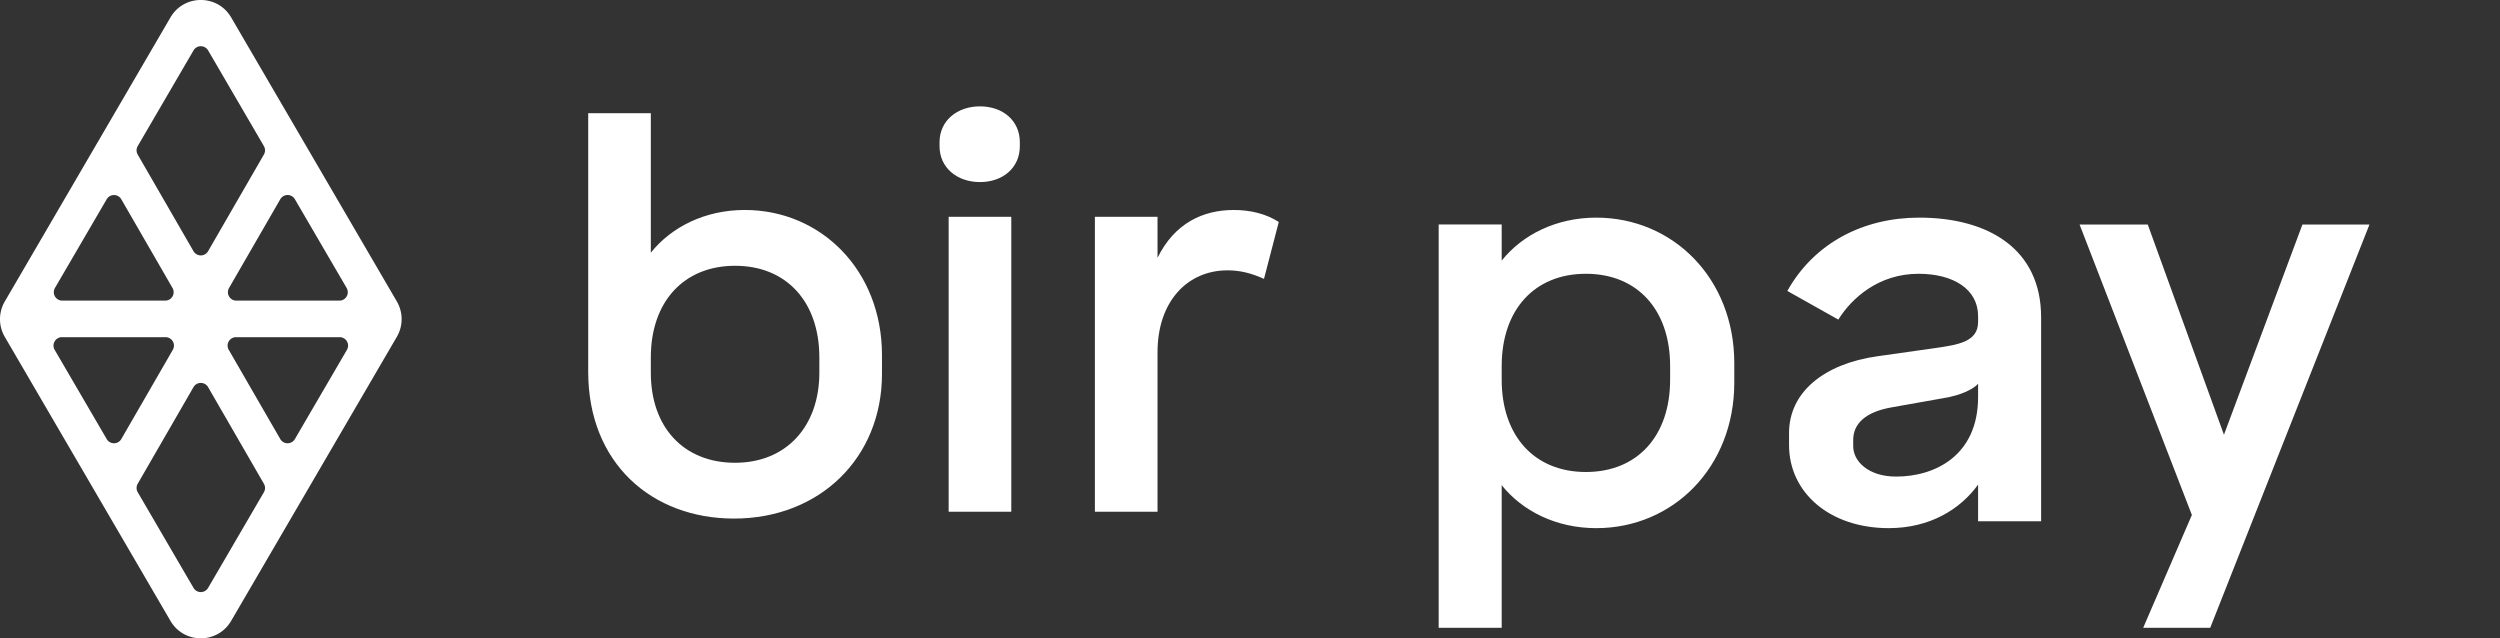 <svg width="188" height="48" fill="none" xmlns="http://www.w3.org/2000/svg"><rect width="100%" height="100%" fill="#333333" stroke="none"/><path d="M92.783 15.791c1.284 0 2.44.3 3.382.9l-1.113 4.28c-.856-.385-1.713-.642-2.74-.642-2.997 0-5.266 2.312-5.266 6.166v11.988h-4.71V16.305h4.71v3.082c1.284-2.611 3.425-3.596 5.737-3.596zm-22.129-4.796v-.3c0-1.627 1.328-2.697 3.04-2.697 1.713 0 2.997 1.07 2.997 2.697v.3c0 1.627-1.284 2.697-2.997 2.697-1.712 0-3.04-1.07-3.04-2.697zm.685 5.31h4.71v22.177h-4.71V16.304zM55.193 38.996c-6.122 0-10.96-4.11-10.96-11.046V8.512h4.709v10.49c1.541-1.927 4.067-3.212 7.065-3.212 5.737 0 10.318 4.539 10.318 10.918v1.413c0 6.294-4.667 10.875-11.132 10.875zm.086-4.196c3.853 0 6.336-2.74 6.336-6.765V26.88c0-4.196-2.483-6.893-6.336-6.893-3.854 0-6.337 2.697-6.337 6.893v1.156c0 4.11 2.483 6.765 6.337 6.765z" fill="#fff"/><path fill-rule="evenodd" clip-rule="evenodd" d="M15.649 3.791a.634.634 0 00-1.096 0l-4.197 7.195a.634.634 0 00-.001.637l4.195 7.267a.634.634 0 001.099 0l4.197-7.27a.634.634 0 00-.002-.636L15.65 3.79zM4.68 22.607a.634.634 0 01-.548-.953l3.892-6.672a.634.634 0 011.097.002l3.852 6.672a.634.634 0 01-.549.951H4.681zm-.021 2.748a.634.634 0 00-.548.954l3.914 6.71c.245.42.853.42 1.097-.002l3.874-6.71a.634.634 0 00-.55-.952H4.66zm13.093 0a.634.634 0 00-.55.952l3.875 6.71a.634.634 0 001.097.003l3.915-6.71a.634.634 0 00-.547-.955h-7.79zm7.768-2.748c.49 0 .794-.53.547-.953l-3.893-6.675a.634.634 0 00-1.097.003l-3.853 6.674a.634.634 0 00.549.951h7.747zM15.649 44.21a.634.634 0 01-1.096 0l-4.196-7.194a.634.634 0 01-.002-.637l4.196-7.267a.634.634 0 011.098 0l4.197 7.268a.634.634 0 01-.001.637l-4.196 7.193zm-2.83-42.9c1.02-1.748 3.545-1.748 4.564 0l12.459 21.358c.48.822.48 1.84 0 2.662L17.383 46.69c-1.02 1.748-3.545 1.748-4.564 0L.359 25.331A2.642 2.642 0 01.36 22.67L12.819 1.31z" fill="#fff"/><path d="M108.188 47.212v-30.33h4.739v2.715c1.551-1.939 4.093-3.231 7.109-3.231 5.773 0 10.382 4.566 10.382 10.943v1.464c0 6.377-4.609 10.943-10.382 10.943-3.016 0-5.558-1.292-7.109-3.231v10.727h-4.739zm11.072-11.718c3.878 0 6.333-2.714 6.333-6.936v-1.034c0-4.222-2.455-6.936-6.333-6.936-3.877 0-6.333 2.714-6.333 6.936v1.034c0 4.222 2.456 6.936 6.333 6.936zm25.056-19.128c5.17 0 9.176 2.326 9.176 7.496v15.337h-4.739v-2.757c-1.335 1.852-3.619 3.274-6.721 3.274-4.437 0-7.496-2.67-7.496-6.247v-.904c0-3.102 2.671-5.213 6.635-5.773l4.265-.604c1.809-.258 3.317-.473 3.317-1.981v-.431c0-2.025-1.852-3.188-4.48-3.188-3.016 0-5.041 1.852-6.032 3.446l-3.834-2.154c2.025-3.619 5.73-5.514 9.909-5.514zm-1.723 19.473c2.886 0 6.16-1.551 6.16-5.989v-.99c-.344.387-1.249.861-2.585 1.077l-3.877.689c-2.025.345-2.93 1.25-2.93 2.456v.474c0 1.12 1.12 2.283 3.232 2.283zm18.574 11.373l3.662-8.487-8.445-21.842h5.127l5.73 15.81 5.902-15.81h5.041l-11.977 30.33h-5.04z" fill="#fff"/></svg>